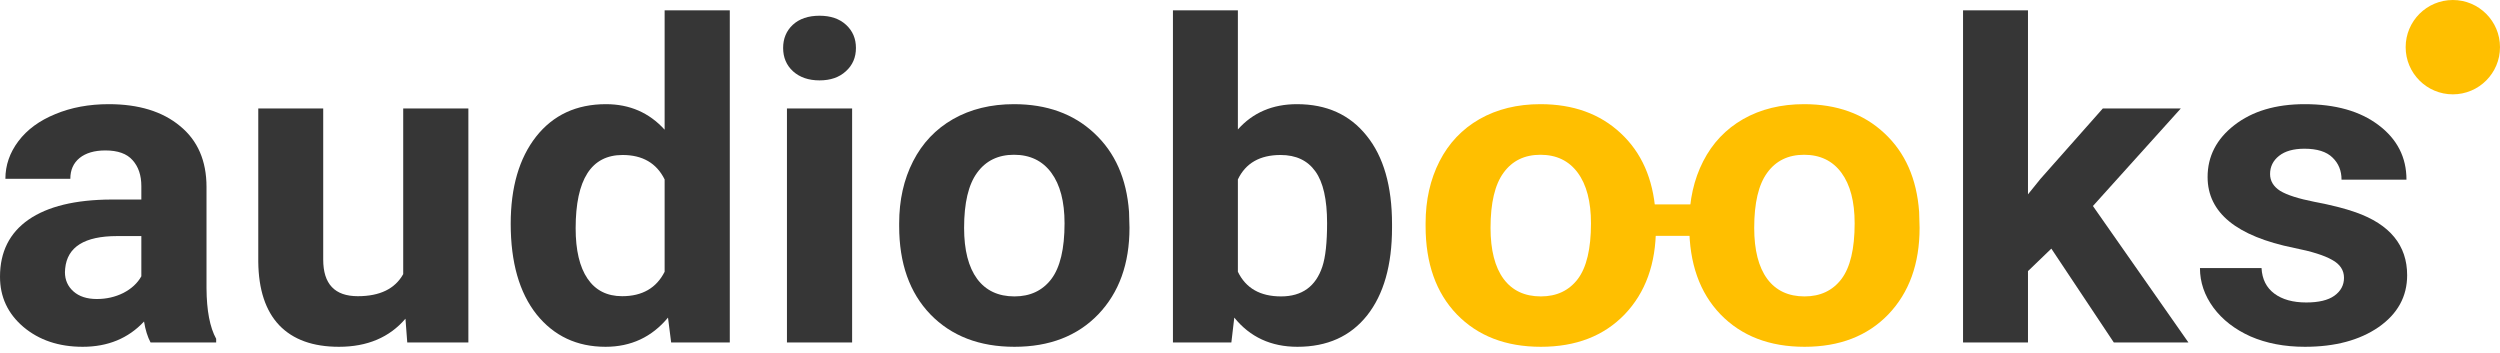<svg width="255" height="36" viewBox="0 0 255 36" fill="none" xmlns="http://www.w3.org/2000/svg">
<path d="M250.189 9.623C252.846 9.623 255 7.468 255 4.811C255 2.154 252.846 6.10352e-05 250.189 6.10352e-05C247.532 6.10352e-05 245.377 2.154 245.377 4.811C245.377 7.468 247.532 9.623 250.189 9.623Z" fill="#FFBF00"/>
<path d="M15.357 34.932C15.051 34.359 14.829 33.645 14.692 32.793C13.088 34.513 11.002 35.373 8.435 35.373C6.005 35.373 3.988 34.697 2.384 33.344C0.795 31.991 0 30.285 0 28.227C0 25.698 0.97 23.756 2.911 22.404C4.867 21.051 7.686 20.367 11.368 20.352H14.417V18.985C14.417 17.882 14.119 17 13.523 16.338C12.942 15.676 12.018 15.345 10.75 15.345C9.634 15.345 8.756 15.603 8.114 16.117C7.487 16.632 7.174 17.338 7.174 18.235H0.55C0.55 16.852 0.993 15.573 1.879 14.397C2.766 13.22 4.019 12.301 5.638 11.64C7.258 10.963 9.076 10.625 11.094 10.625C14.149 10.625 16.571 11.368 18.359 12.853C20.162 14.323 21.064 16.397 21.064 19.073V29.418C21.079 31.682 21.408 33.395 22.049 34.557V34.932H15.357ZM9.879 30.499C10.857 30.499 11.758 30.293 12.583 29.881C13.408 29.455 14.02 28.889 14.417 28.183V24.08H11.941C8.626 24.08 6.861 25.183 6.647 27.389L6.624 27.764C6.624 28.558 6.914 29.212 7.495 29.727C8.076 30.241 8.87 30.499 9.879 30.499Z" fill="#363636"/>
<path d="M41.357 32.506C39.722 34.417 37.46 35.373 34.572 35.373C31.913 35.373 29.881 34.638 28.475 33.168C27.085 31.697 26.374 29.543 26.344 26.705V11.066H32.968V26.484C32.968 28.969 34.144 30.212 36.498 30.212C38.744 30.212 40.287 29.462 41.127 27.962V11.066H47.774V34.932H41.54L41.357 32.506Z" fill="#363636"/>
<path d="M52.092 22.823C52.092 19.102 52.955 16.139 54.682 13.934C56.424 11.728 58.8 10.625 61.81 10.625C64.224 10.625 66.218 11.493 67.792 13.228V1.052H74.439V34.932H68.457L68.136 32.396C66.486 34.381 64.362 35.373 61.764 35.373C58.846 35.373 56.5 34.27 54.727 32.065C52.97 29.844 52.092 26.764 52.092 22.823ZM58.716 23.286C58.716 25.521 59.12 27.234 59.93 28.425C60.74 29.616 61.917 30.212 63.46 30.212C65.508 30.212 66.952 29.381 67.792 27.719V18.301C66.967 16.639 65.538 15.809 63.506 15.809C60.312 15.809 58.716 18.301 58.716 23.286Z" fill="#363636"/>
<path d="M86.916 34.932H80.269V11.066H86.916V34.932ZM79.879 4.89C79.879 3.934 80.208 3.148 80.865 2.53C81.537 1.912 82.447 1.604 83.593 1.604C84.723 1.604 85.625 1.912 86.297 2.53C86.969 3.148 87.306 3.934 87.306 4.89C87.306 5.861 86.962 6.655 86.274 7.272C85.602 7.89 84.708 8.199 83.593 8.199C82.477 8.199 81.576 7.89 80.888 7.272C80.216 6.655 79.879 5.861 79.879 4.89Z" fill="#363636"/>
<path d="M91.715 22.779C91.715 20.411 92.188 18.301 93.136 16.448C94.083 14.595 95.443 13.162 97.215 12.147C99.003 11.132 101.074 10.625 103.427 10.625C106.773 10.625 109.501 11.61 111.609 13.581C113.733 15.551 114.918 18.227 115.162 21.61L115.208 23.242C115.208 26.903 114.146 29.844 112.022 32.065C109.898 34.27 107.048 35.373 103.473 35.373C99.897 35.373 97.04 34.27 94.9 32.065C92.776 29.859 91.715 26.859 91.715 23.065V22.779ZM98.338 23.242C98.338 25.506 98.782 27.241 99.668 28.447C100.554 29.638 101.822 30.234 103.473 30.234C105.077 30.234 106.33 29.646 107.232 28.469C108.133 27.278 108.584 25.381 108.584 22.779C108.584 20.558 108.133 18.838 107.232 17.617C106.33 16.397 105.062 15.786 103.427 15.786C101.807 15.786 100.554 16.397 99.668 17.617C98.782 18.823 98.338 20.698 98.338 23.242Z" fill="#363636"/>
<path d="M141.987 23.22C141.987 27.043 141.139 30.028 139.443 32.175C137.747 34.307 135.378 35.373 132.338 35.373C129.648 35.373 127.501 34.381 125.897 32.396L125.599 34.932H119.64V1.052H126.264V13.206C127.792 11.485 129.801 10.625 132.292 10.625C135.317 10.625 137.686 11.698 139.397 13.845C141.124 15.978 141.987 18.985 141.987 22.867V23.22ZM135.363 22.756C135.363 20.345 134.966 18.588 134.171 17.485C133.377 16.367 132.193 15.809 130.619 15.809C128.51 15.809 127.058 16.639 126.264 18.301V27.719C127.074 29.396 128.541 30.234 130.665 30.234C132.804 30.234 134.21 29.219 134.882 27.19C135.203 26.22 135.363 24.742 135.363 22.756Z" fill="#363636"/>
<path d="M209.237 25.359L206.854 27.653V34.932H200.23V1.052H206.854V19.823L208.137 18.235L214.486 11.066H222.44L213.478 21.014L223.219 34.932H215.609L209.237 25.359Z" fill="#363636"/>
<path d="M239.088 28.337C239.088 27.558 238.683 26.947 237.873 26.506C237.079 26.05 235.795 25.646 234.023 25.293C228.124 24.102 225.175 21.69 225.175 18.058C225.175 15.941 226.085 14.176 227.903 12.765C229.736 11.338 232.128 10.625 235.077 10.625C238.225 10.625 240.738 11.338 242.618 12.765C244.512 14.191 245.46 16.044 245.46 18.323H238.836C238.836 17.411 238.53 16.661 237.919 16.073C237.308 15.47 236.353 15.169 235.054 15.169C233.939 15.169 233.075 15.411 232.464 15.897C231.853 16.382 231.547 17 231.547 17.75C231.547 18.455 231.891 19.029 232.579 19.47C233.282 19.896 234.458 20.271 236.108 20.595C237.759 20.904 239.149 21.257 240.28 21.654C243.779 22.889 245.529 25.028 245.529 28.072C245.529 30.249 244.558 32.013 242.618 33.366C240.677 34.704 238.171 35.373 235.1 35.373C233.022 35.373 231.173 35.02 229.553 34.315C227.949 33.594 226.688 32.616 225.771 31.381C224.854 30.131 224.396 28.785 224.396 27.345H230.676C230.737 28.477 231.173 29.344 231.983 29.947C232.793 30.55 233.877 30.852 235.237 30.852C236.506 30.852 237.461 30.624 238.102 30.168C238.759 29.697 239.088 29.087 239.088 28.337Z" fill="#363636"/>
<path d="M145.411 22.779C145.411 20.411 145.885 18.301 146.832 16.448C147.779 14.595 149.139 13.162 150.912 12.147C152.7 11.132 154.77 10.625 157.123 10.625C160.47 10.625 163.197 11.61 165.306 13.581C167.43 15.551 168.614 18.227 168.858 21.61L168.904 23.242C168.904 26.903 167.842 29.844 165.718 32.065C163.594 34.27 160.745 35.373 157.169 35.373C153.593 35.373 150.736 34.27 148.597 32.065C146.473 29.859 145.411 26.859 145.411 23.065V22.779ZM152.035 23.242C152.035 25.506 152.478 27.242 153.364 28.447C154.251 29.639 155.519 30.234 157.169 30.234C158.773 30.234 160.026 29.646 160.928 28.469C161.83 27.278 162.28 25.381 162.28 22.779C162.28 20.558 161.83 18.838 160.928 17.617C160.026 16.397 158.758 15.787 157.123 15.787C155.503 15.787 154.251 16.397 153.364 17.617C152.478 18.823 152.035 20.698 152.035 23.242Z" fill="#FFBF00"/>
<path d="M172.305 22.779C172.305 20.411 172.778 18.301 173.726 16.448C174.673 14.595 176.033 13.162 177.806 12.147C179.593 11.132 181.664 10.625 184.017 10.625C187.363 10.625 190.091 11.61 192.2 13.581C194.324 15.551 195.508 18.227 195.752 21.61L195.798 23.242C195.798 26.903 194.736 29.844 192.612 32.065C190.488 34.27 187.638 35.373 184.063 35.373C180.487 35.373 177.63 34.27 175.491 32.065C173.367 29.859 172.305 26.859 172.305 23.065V22.779ZM178.929 23.242C178.929 25.506 179.372 27.242 180.258 28.447C181.144 29.639 182.413 30.234 184.063 30.234C185.667 30.234 186.92 29.646 187.822 28.469C188.723 27.278 189.174 25.381 189.174 22.779C189.174 20.558 188.723 18.838 187.822 17.617C186.92 16.397 185.652 15.787 184.017 15.787C182.397 15.787 181.144 16.397 180.258 17.617C179.372 18.823 178.929 20.698 178.929 23.242Z" fill="#FFBF00"/>
<rect x="168.396" y="20.849" width="4.811" height="3.208" fill="#FFBF00"/>
</svg>
